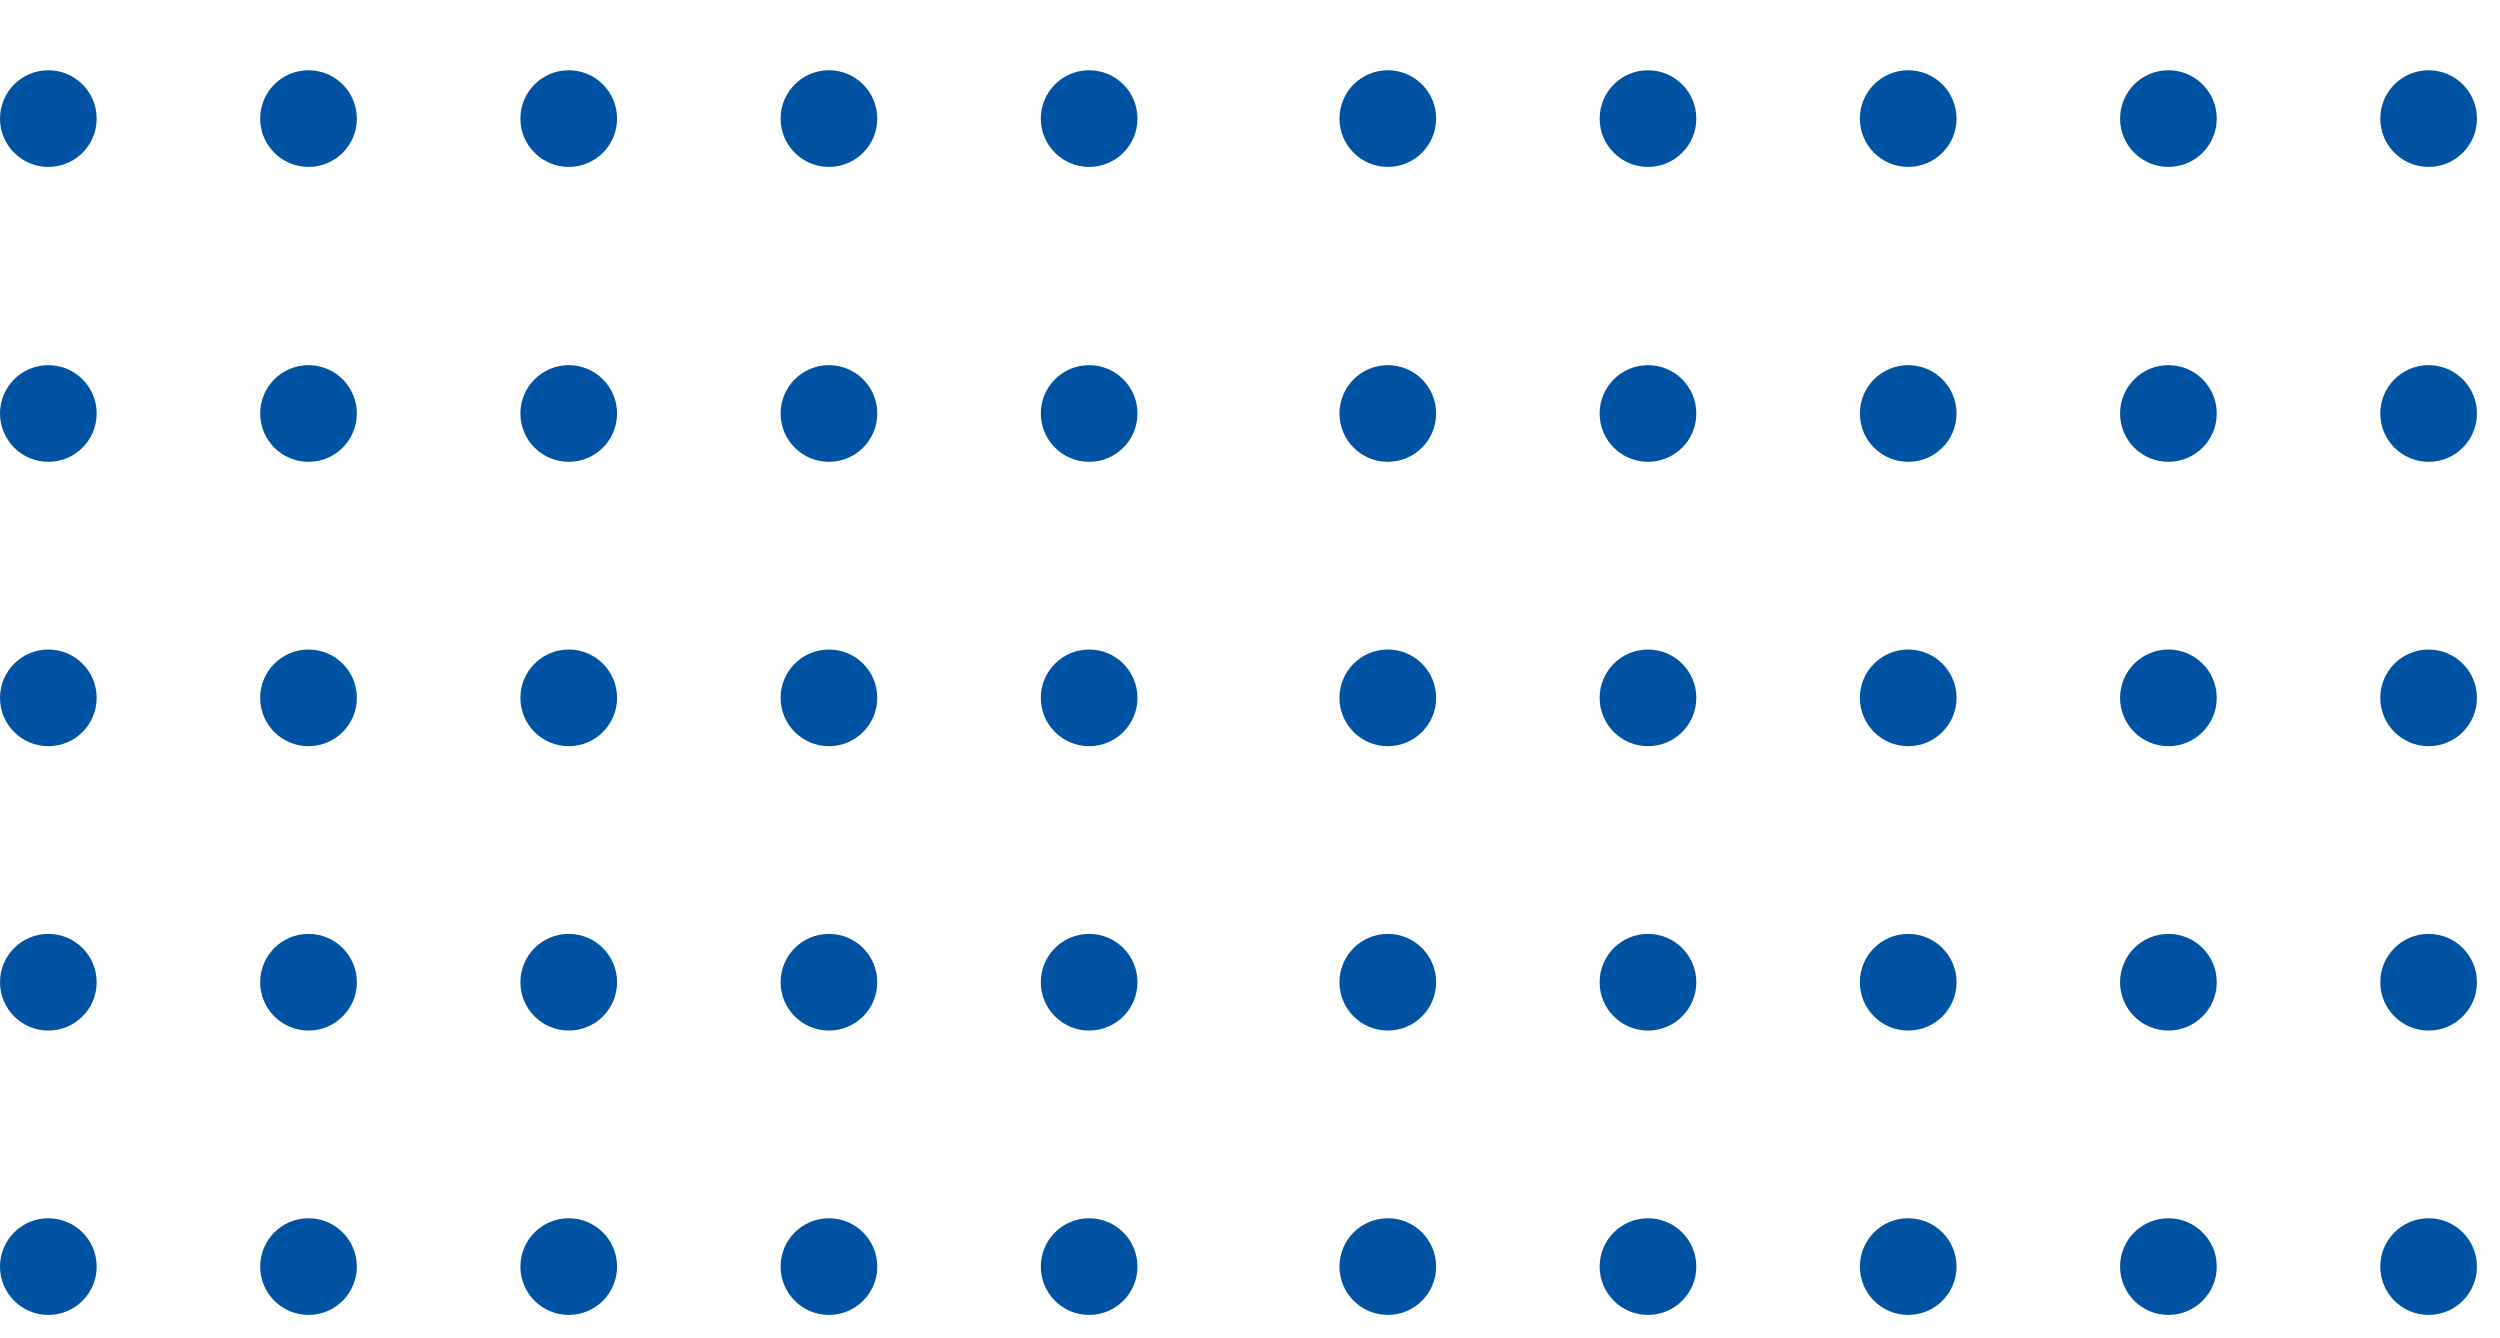 <?xml version="1.0" encoding="UTF-8"?> <svg xmlns="http://www.w3.org/2000/svg" width="99" height="53" viewBox="0 0 99 53" fill="none"><circle cx="54.957" cy="4.696" r="1.914" fill="#0053A2"></circle><circle cx="65.26" cy="4.696" r="1.914" fill="#0053A2"></circle><circle cx="75.565" cy="4.696" r="1.914" fill="#0053A2"></circle><circle cx="85.869" cy="4.696" r="1.914" fill="#0053A2"></circle><circle cx="96.173" cy="4.696" r="1.914" fill="#0053A2"></circle><circle cx="54.957" cy="16.374" r="1.914" fill="#0053A2"></circle><circle cx="65.26" cy="16.374" r="1.914" fill="#0053A2"></circle><circle cx="75.565" cy="16.374" r="1.914" fill="#0053A2"></circle><circle cx="85.869" cy="16.374" r="1.914" fill="#0053A2"></circle><circle cx="96.173" cy="16.374" r="1.914" fill="#0053A2"></circle><circle cx="54.957" cy="27.635" r="1.914" fill="#0053A2"></circle><circle cx="65.26" cy="27.635" r="1.914" fill="#0053A2"></circle><circle cx="75.565" cy="27.635" r="1.914" fill="#0053A2"></circle><circle cx="85.869" cy="27.635" r="1.914" fill="#0053A2"></circle><circle cx="96.173" cy="27.635" r="1.914" fill="#0053A2"></circle><circle cx="54.957" cy="38.896" r="1.914" fill="#0053A2"></circle><circle cx="65.26" cy="38.896" r="1.914" fill="#0053A2"></circle><circle cx="75.565" cy="38.896" r="1.914" fill="#0053A2"></circle><circle cx="85.869" cy="38.896" r="1.914" fill="#0053A2"></circle><circle cx="96.173" cy="38.896" r="1.914" fill="#0053A2"></circle><circle cx="54.957" cy="50.157" r="1.914" fill="#0053A2"></circle><circle cx="65.26" cy="50.157" r="1.914" fill="#0053A2"></circle><circle cx="75.565" cy="50.157" r="1.914" fill="#0053A2"></circle><circle cx="85.869" cy="50.157" r="1.914" fill="#0053A2"></circle><circle cx="96.173" cy="50.157" r="1.914" fill="#0053A2"></circle><circle cx="1.914" cy="4.696" r="1.914" fill="#0053A2"></circle><circle cx="12.217" cy="4.696" r="1.914" fill="#0053A2"></circle><circle cx="22.522" cy="4.696" r="1.914" fill="#0053A2"></circle><circle cx="32.826" cy="4.696" r="1.914" fill="#0053A2"></circle><circle cx="43.13" cy="4.696" r="1.914" fill="#0053A2"></circle><circle cx="1.914" cy="16.374" r="1.914" fill="#0053A2"></circle><circle cx="12.217" cy="16.374" r="1.914" fill="#0053A2"></circle><circle cx="22.522" cy="16.374" r="1.914" fill="#0053A2"></circle><circle cx="32.826" cy="16.374" r="1.914" fill="#0053A2"></circle><circle cx="43.13" cy="16.374" r="1.914" fill="#0053A2"></circle><circle cx="1.914" cy="27.635" r="1.914" fill="#0053A2"></circle><circle cx="12.217" cy="27.635" r="1.914" fill="#0053A2"></circle><circle cx="22.522" cy="27.635" r="1.914" fill="#0053A2"></circle><circle cx="32.826" cy="27.635" r="1.914" fill="#0053A2"></circle><circle cx="43.13" cy="27.635" r="1.914" fill="#0053A2"></circle><circle cx="1.914" cy="38.896" r="1.914" fill="#0053A2"></circle><circle cx="12.217" cy="38.896" r="1.914" fill="#0053A2"></circle><circle cx="22.522" cy="38.896" r="1.914" fill="#0053A2"></circle><circle cx="32.826" cy="38.896" r="1.914" fill="#0053A2"></circle><circle cx="43.13" cy="38.896" r="1.914" fill="#0053A2"></circle><circle cx="1.914" cy="50.157" r="1.914" fill="#0053A2"></circle><circle cx="12.217" cy="50.157" r="1.914" fill="#0053A2"></circle><circle cx="22.522" cy="50.157" r="1.914" fill="#0053A2"></circle><circle cx="32.826" cy="50.157" r="1.914" fill="#0053A2"></circle><circle cx="43.13" cy="50.157" r="1.914" fill="#0053A2"></circle></svg> 